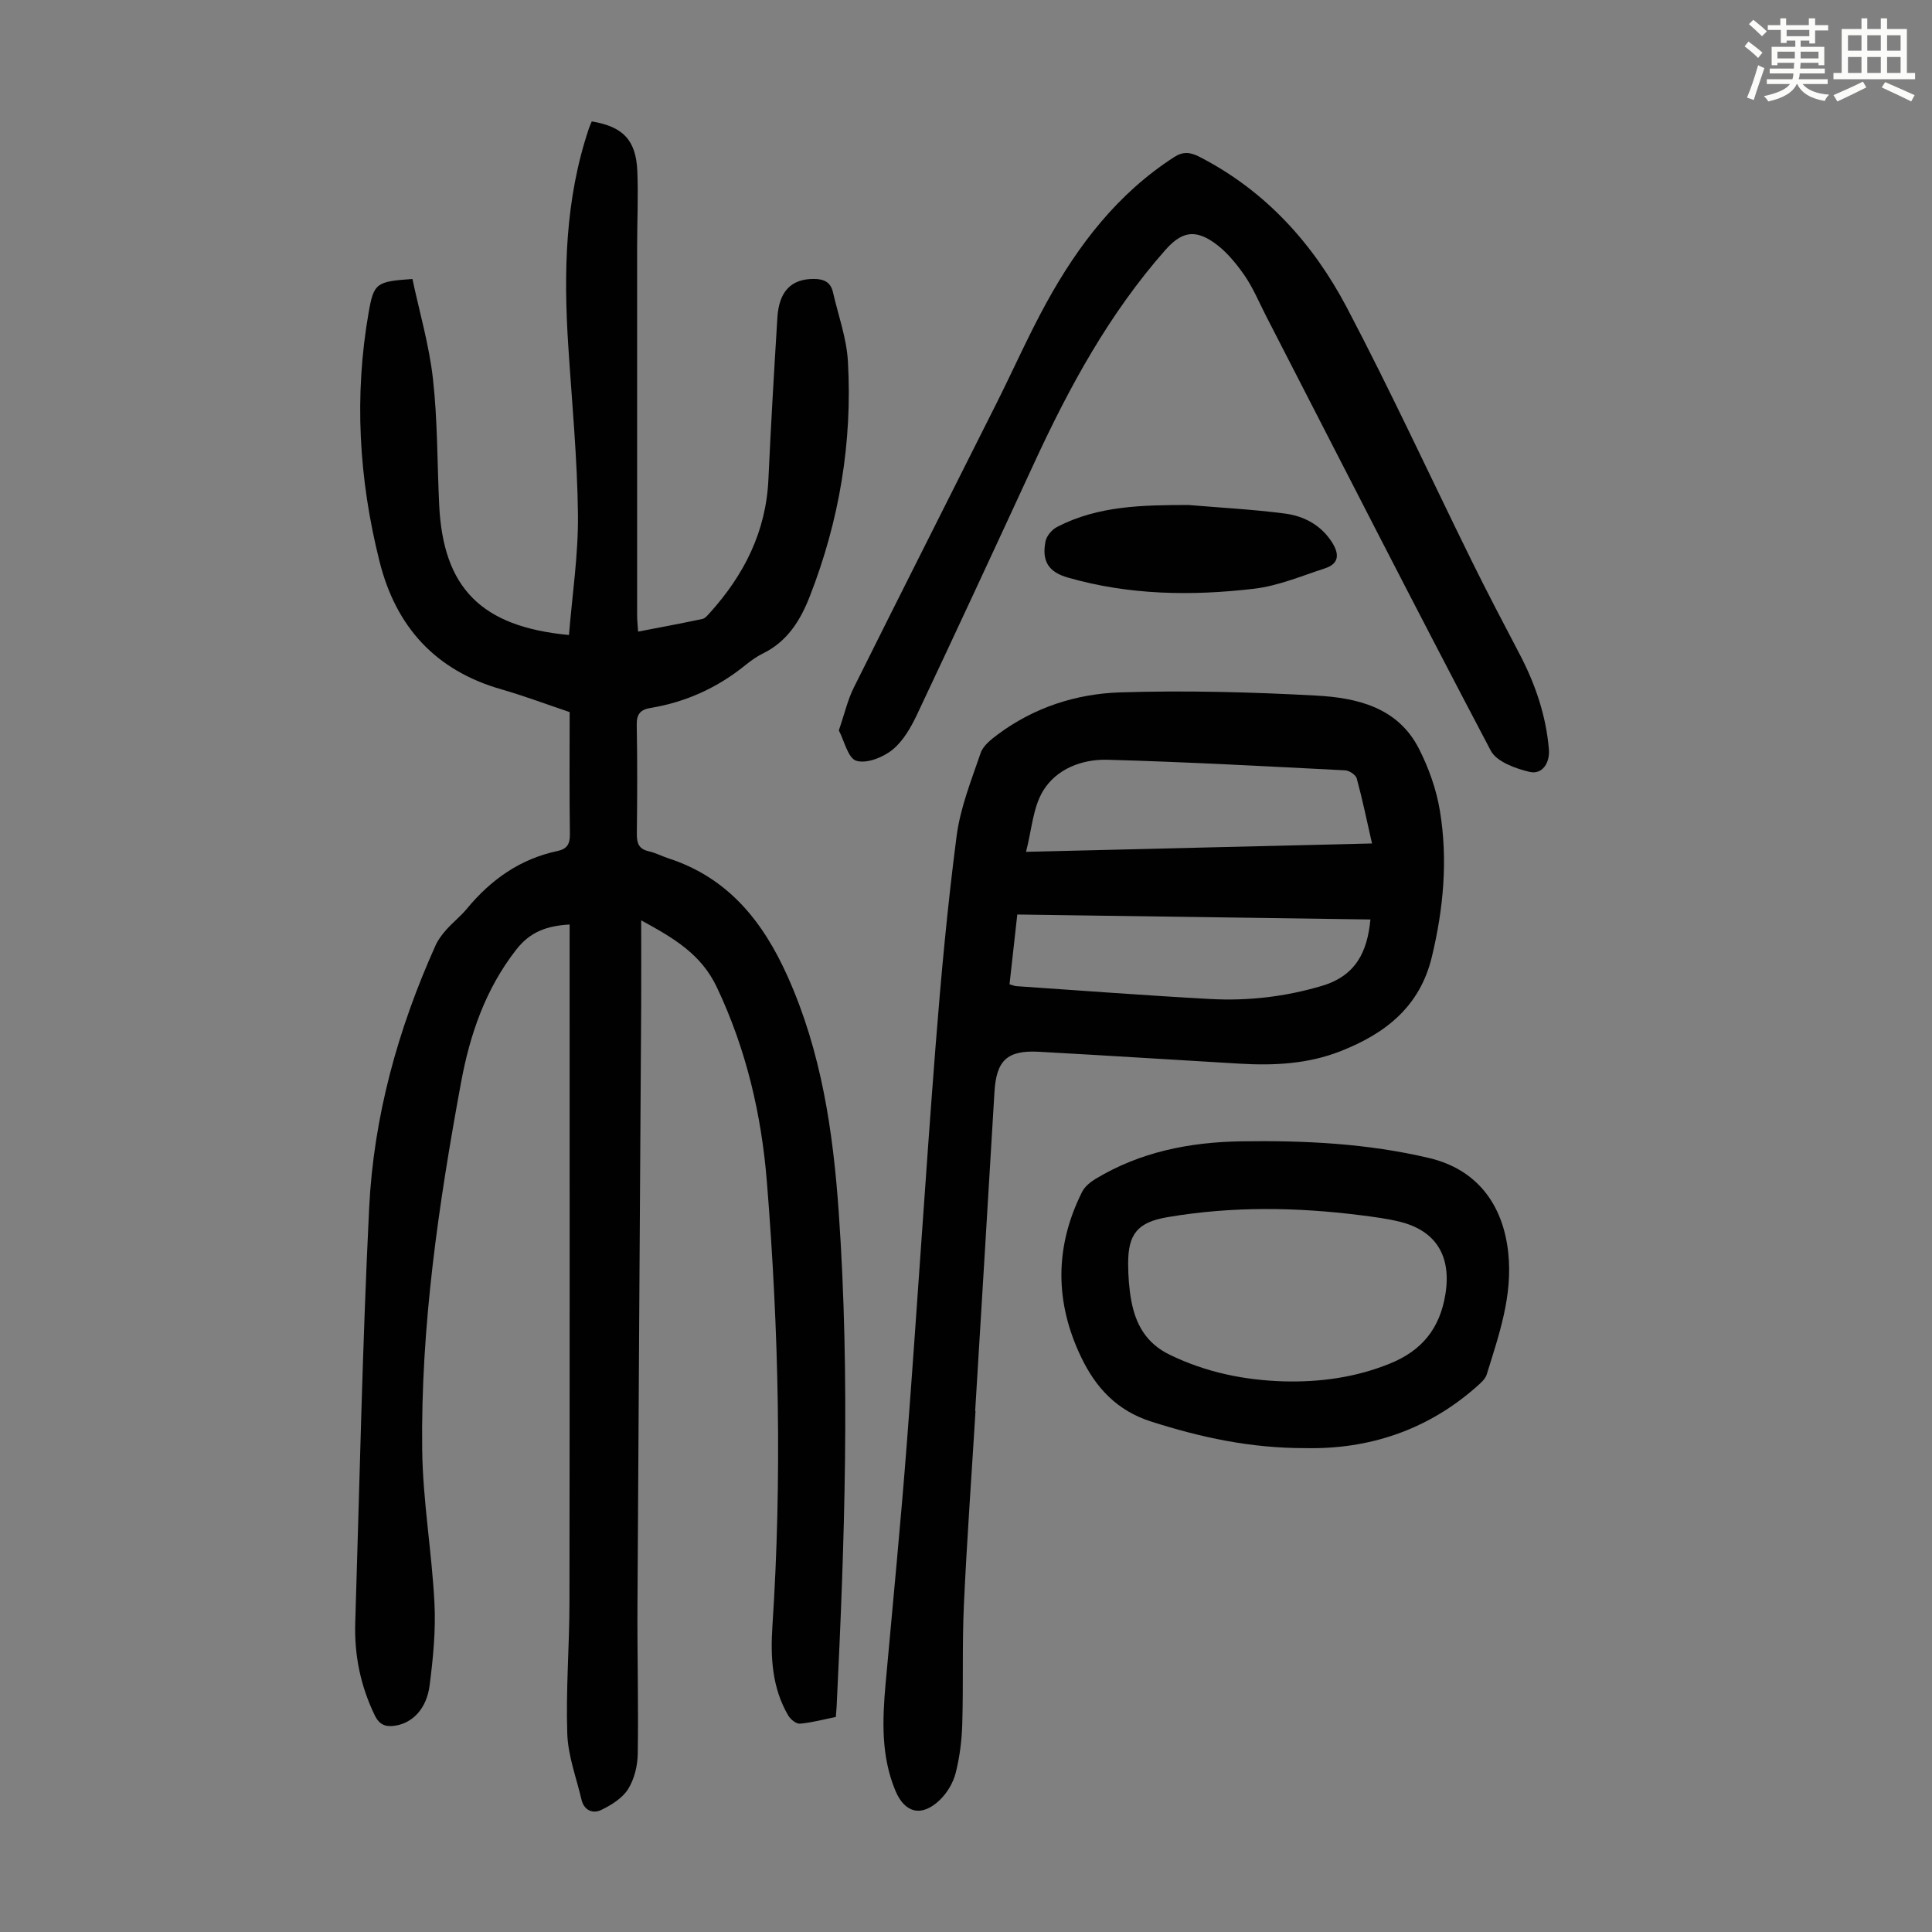 <svg enable-background="new 0 0 400 400" viewBox="0 0 400 400" xmlns="http://www.w3.org/2000/svg"><rect x="0" y="0" width="400" height="400" fill="#808080" stroke="none"/><path d="m361.2 9.6.8-1c.9.7 1.9 1.4 2.9 2.3l-.9 1.1c-1-1-2-1.8-2.8-2.4zm.5 10.6c.9-2.1 1.6-4.3 2.3-6.7.4.2.8.4 1.3.6-.7 2.1-1.5 4.3-2.2 6.6zm.4-15.2.9-.9c1 .8 2 1.6 2.8 2.4l-1 1c-.9-.9-1.8-1.7-2.7-2.5zm12.5-1.2h1.2v1.4h2.7v1.1h-2.7v2.7h-1.2v-.6h-1.8v1.3h4.9v3.8h-1.2v-.5h-3.7c0 .4-.1.9-.1 1.2h5.1v1h-5.2c0 .5-.1.9-.2 1.2h6v1h-5.2c1.1 1.3 2.9 2 5.5 2.2-.4.4-.7.8-.9 1.3-2.9-.5-4.8-1.6-5.7-3.5h-.1c-.8 1.7-2.7 2.9-5.9 3.6-.2-.4-.6-.8-.9-1.1 2.8-.6 4.6-1.4 5.4-2.5h-4.8v-1h5.3c.1-.3.2-.7.2-1.2h-4.9v-1h5c0-.4 0-.8.1-1.2h-3.5v.5h-1.2v-3.8h4.9v-1.3h-1.8v.5h-1.2v-2.7h-2.7v-1h2.6v-1.4h1.2v1.4h4.7v-1.4zm-6.6 8.3h3.6c0-.4 0-.9 0-1.4h-3.6zm1.9-4.6h4.7v-1.3h-4.7zm6.6 3.2h-3.7v1.4h3.7z" fill="#fbfcfa"/><path d="m385.3 3.8h1.3v2.2h2.8v-2.2h1.3v2.2h4.1v9.1h1.7v1.3h-16.9v-1.3h1.7v-9.1h4.1v-2.2zm.4 13.1.7 1.2c-1.8.9-3.8 1.9-6 2.9-.2-.4-.5-.8-.8-1.3 2.3-1 4.3-1.9 6.1-2.8zm-3.1-6.4h2.8v-3.2h-2.8zm0 4.6h2.8v-3.3h-2.8zm4-4.6h2.8v-3.2h-2.8zm0 4.6h2.8v-3.3h-2.8zm3.7 1.9c2.1.9 4.1 1.8 6.1 2.7l-.7 1.3c-2.2-1.1-4.2-2-6.1-2.9zm3.2-9.7h-2.8v3.2h2.8zm-2.8 7.8h2.8v-3.3h-2.8z" fill="#fbfcfa"/><g fill="#010102"><path d="m117.94 191.41c-4.7.27-8.15 1.48-11.04 5.18-6.42 8.21-9.63 17.66-11.46 27.6-4.63 25.11-8.34 50.36-8.03 75.96.13 10.59 2 21.15 2.54 31.75.29 5.65-.28 11.4-1 17.03-.62 4.86-3.54 7.79-7.11 8.35-1.94.3-3.26-.1-4.26-2.16-2.95-6.09-4.24-12.47-4.03-19.16.9-28.63 1.47-57.27 2.88-85.88.93-18.91 5.96-37.03 13.74-54.33.53-1.19 1.37-2.29 2.24-3.27 1.34-1.5 2.95-2.77 4.23-4.31 4.98-6.04 11.04-10.34 18.79-11.98 1.99-.42 2.59-1.47 2.56-3.5-.12-8.39-.05-16.77-.05-25.26-4.8-1.61-9.4-3.35-14.1-4.7-13.66-3.9-21.87-12.92-25.27-26.51-4.27-17.02-5.28-34.22-2.24-51.56 1.06-6.07 1.6-6.38 9.06-6.9 1.44 6.8 3.47 13.68 4.25 20.7.97 8.64.87 17.41 1.29 26.12.83 17.11 8.66 25.19 26.87 26.89.67-8.31 1.95-16.63 1.86-24.93-.13-11.62-1.25-23.22-2-34.83-.99-15.28-.69-30.42 4.27-45.13.17-.5.4-.98.59-1.44 6.45 1.06 9.16 3.85 9.43 10.27.22 5.25-.04 10.51-.04 15.77-.01 25.41-.01 50.82 0 76.23 0 .98.11 1.96.2 3.36 4.61-.89 8.97-1.7 13.31-2.62.57-.12 1.08-.76 1.52-1.24 7.11-7.87 11.66-16.84 12.15-27.65.51-11.18 1.17-22.35 1.86-33.52.34-5.47 2.91-8 7.53-7.99 2.04 0 3.49.62 3.97 2.73 1.09 4.77 2.83 9.52 3.1 14.34.95 16.73-1.77 32.97-7.88 48.62-1.96 5.03-4.66 9.38-9.73 11.86-1.29.63-2.5 1.51-3.63 2.42-5.77 4.67-12.3 7.64-19.61 8.85-2.13.35-2.92 1.3-2.87 3.55.14 7.5.11 15 .02 22.5-.02 1.94.4 3.17 2.47 3.63 1.41.31 2.72 1.02 4.1 1.47 12.34 4.01 19.56 13.07 24.66 24.47 6.98 15.58 9.41 32.06 10.58 48.89 2.37 34.13 1.22 68.23-.45 102.34-.03.55-.08 1.1-.16 2.06-2.44.49-4.91 1.16-7.42 1.39-.77.07-1.95-.88-2.42-1.67-3.38-5.75-3.71-12.13-3.29-18.54 2.02-30.67 1.32-61.31-1.14-91.91-1.12-13.98-4.28-27.53-10.38-40.38-3.25-6.85-8.93-10.16-15.65-13.82 0 6.29.03 12.05 0 17.81-.25 41.41-.54 82.82-.77 124.24-.05 10.17.22 20.35.06 30.52-.04 2.48-.71 5.25-2.01 7.31-1.19 1.88-3.46 3.29-5.55 4.3-1.73.84-3.56.11-4.09-2.14-1.06-4.54-2.79-9.06-2.94-13.64-.31-9.04.44-18.12.45-27.18.06-45.67.03-91.34.03-137.01.01-1.01.01-2 .01-3.35z"/><path d="m201.97 292.14c-.82 13.4-1.79 26.79-2.41 40.2-.37 8.15-.09 16.32-.33 24.48-.1 3.44-.52 6.94-1.37 10.26-.52 2.05-1.79 4.17-3.33 5.63-3.7 3.54-7.21 2.68-9.14-1.95-2.99-7.15-2.71-14.62-2.04-22.13 1.51-16.81 3.17-33.62 4.45-50.45 2.07-27.1 3.77-54.23 5.88-81.33 1.14-14.6 2.48-29.19 4.37-43.71.76-5.88 3.05-11.59 4.99-17.26.52-1.51 2.16-2.79 3.55-3.83 7.5-5.59 16.24-8.41 25.33-8.7 13.5-.43 27.05-.07 40.54.66 8.48.45 16.94 2.42 21.31 10.99 2.04 4.01 3.63 8.46 4.35 12.89 1.67 10.14.74 20.23-1.68 30.26-2.51 10.38-9.72 15.9-18.98 19.52-6.7 2.62-13.72 2.97-20.81 2.55-13.84-.81-27.67-1.7-41.5-2.46-6.67-.37-8.87 1.79-9.26 8.38-1.3 22-2.66 43.99-3.99 65.99.04 0 .06 0 .07.01zm82.09-117.51c-1.09-4.81-1.99-9.17-3.16-13.46-.2-.74-1.53-1.63-2.38-1.68-16.41-.83-32.83-1.74-49.25-2.19-5.26-.14-10.56 1.89-13.33 6.47-2.09 3.46-2.33 8.03-3.51 12.59 24.01-.58 47.55-1.15 71.63-1.73zm-73.44 14.71c-.57 5.06-1.09 9.76-1.61 14.45.75.21 1.06.36 1.37.38 13.38.91 26.75 1.93 40.14 2.66 7.84.43 15.55-.45 23.18-2.72 7.02-2.1 9.39-7.03 10.03-13.74-24.37-.35-48.6-.69-73.11-1.03z"/><path d="m173.67 151.22c1.18-3.42 1.82-6.29 3.09-8.84 9.76-19.61 19.66-39.15 29.48-58.73 3.51-6.99 6.67-14.17 10.44-21.02 6.57-11.94 14.74-22.58 26.42-30.11 1.84-1.19 3.34-1.03 5.24-.05 13.66 7.02 23.52 17.94 30.51 31.21 9.1 17.3 17.29 35.07 25.93 52.61 3.16 6.41 6.49 12.75 9.81 19.08 3.26 6.21 5.49 12.71 6.09 19.73.25 2.86-1.38 5.33-4 4.71-2.92-.69-6.82-2.1-8.03-4.39-15.73-29.86-31.06-59.93-46.5-89.95-1.48-2.88-2.73-5.94-4.57-8.57-1.76-2.51-3.84-5.03-6.33-6.74-4.08-2.8-6.78-2.03-10.04 1.67-11.59 13.15-19.85 28.33-27.14 44.13-8.01 17.35-16.04 34.68-24.2 51.96-1.27 2.68-2.88 5.52-5.11 7.32-1.96 1.58-5.35 2.92-7.47 2.27-1.73-.54-2.5-4.17-3.62-6.29z"/><path d="m270.27 299.82c-11.41.02-21.68-2.23-31.9-5.49-7.16-2.28-11.51-7.04-14.54-13.36-5.46-11.39-5.48-22.86.21-34.21.55-1.09 1.7-2.03 2.79-2.69 9.26-5.58 19.42-7.6 30.13-7.77 13.12-.2 26.18.43 38.97 3.47 9.85 2.34 15.28 9.6 16.34 19.63.94 8.92-1.93 16.98-4.46 25.17-.3.97-1.28 1.8-2.09 2.52-10.32 9.13-22.49 13-35.45 12.73zm-4.4-13.82c7.54.18 14.84-.82 21.93-3.7 6.6-2.68 10.3-7.25 11.45-14.31 1.28-7.83-1.85-13.21-9.54-15.07-2.59-.63-5.27-.97-7.93-1.31-13.37-1.7-26.74-1.88-40.07.39-6.14 1.05-8.17 3.44-8.14 9.67.01 2.56.19 5.15.66 7.66.92 4.91 3.1 8.82 8 11.18 7.52 3.64 15.38 5.24 23.64 5.49z"/><path d="m246.01 104.55c6.66.56 13.35.91 19.98 1.77 3.94.51 7.44 2.34 9.74 5.88 1.52 2.35 1.67 4.47-1.41 5.47-4.85 1.58-9.68 3.63-14.67 4.22-12.92 1.52-25.87 1.33-38.53-2.3-4.03-1.15-5.46-3.38-4.66-7.5.22-1.13 1.33-2.44 2.39-2.99 8.55-4.44 17.81-4.52 27.16-4.55z"/></g></svg>